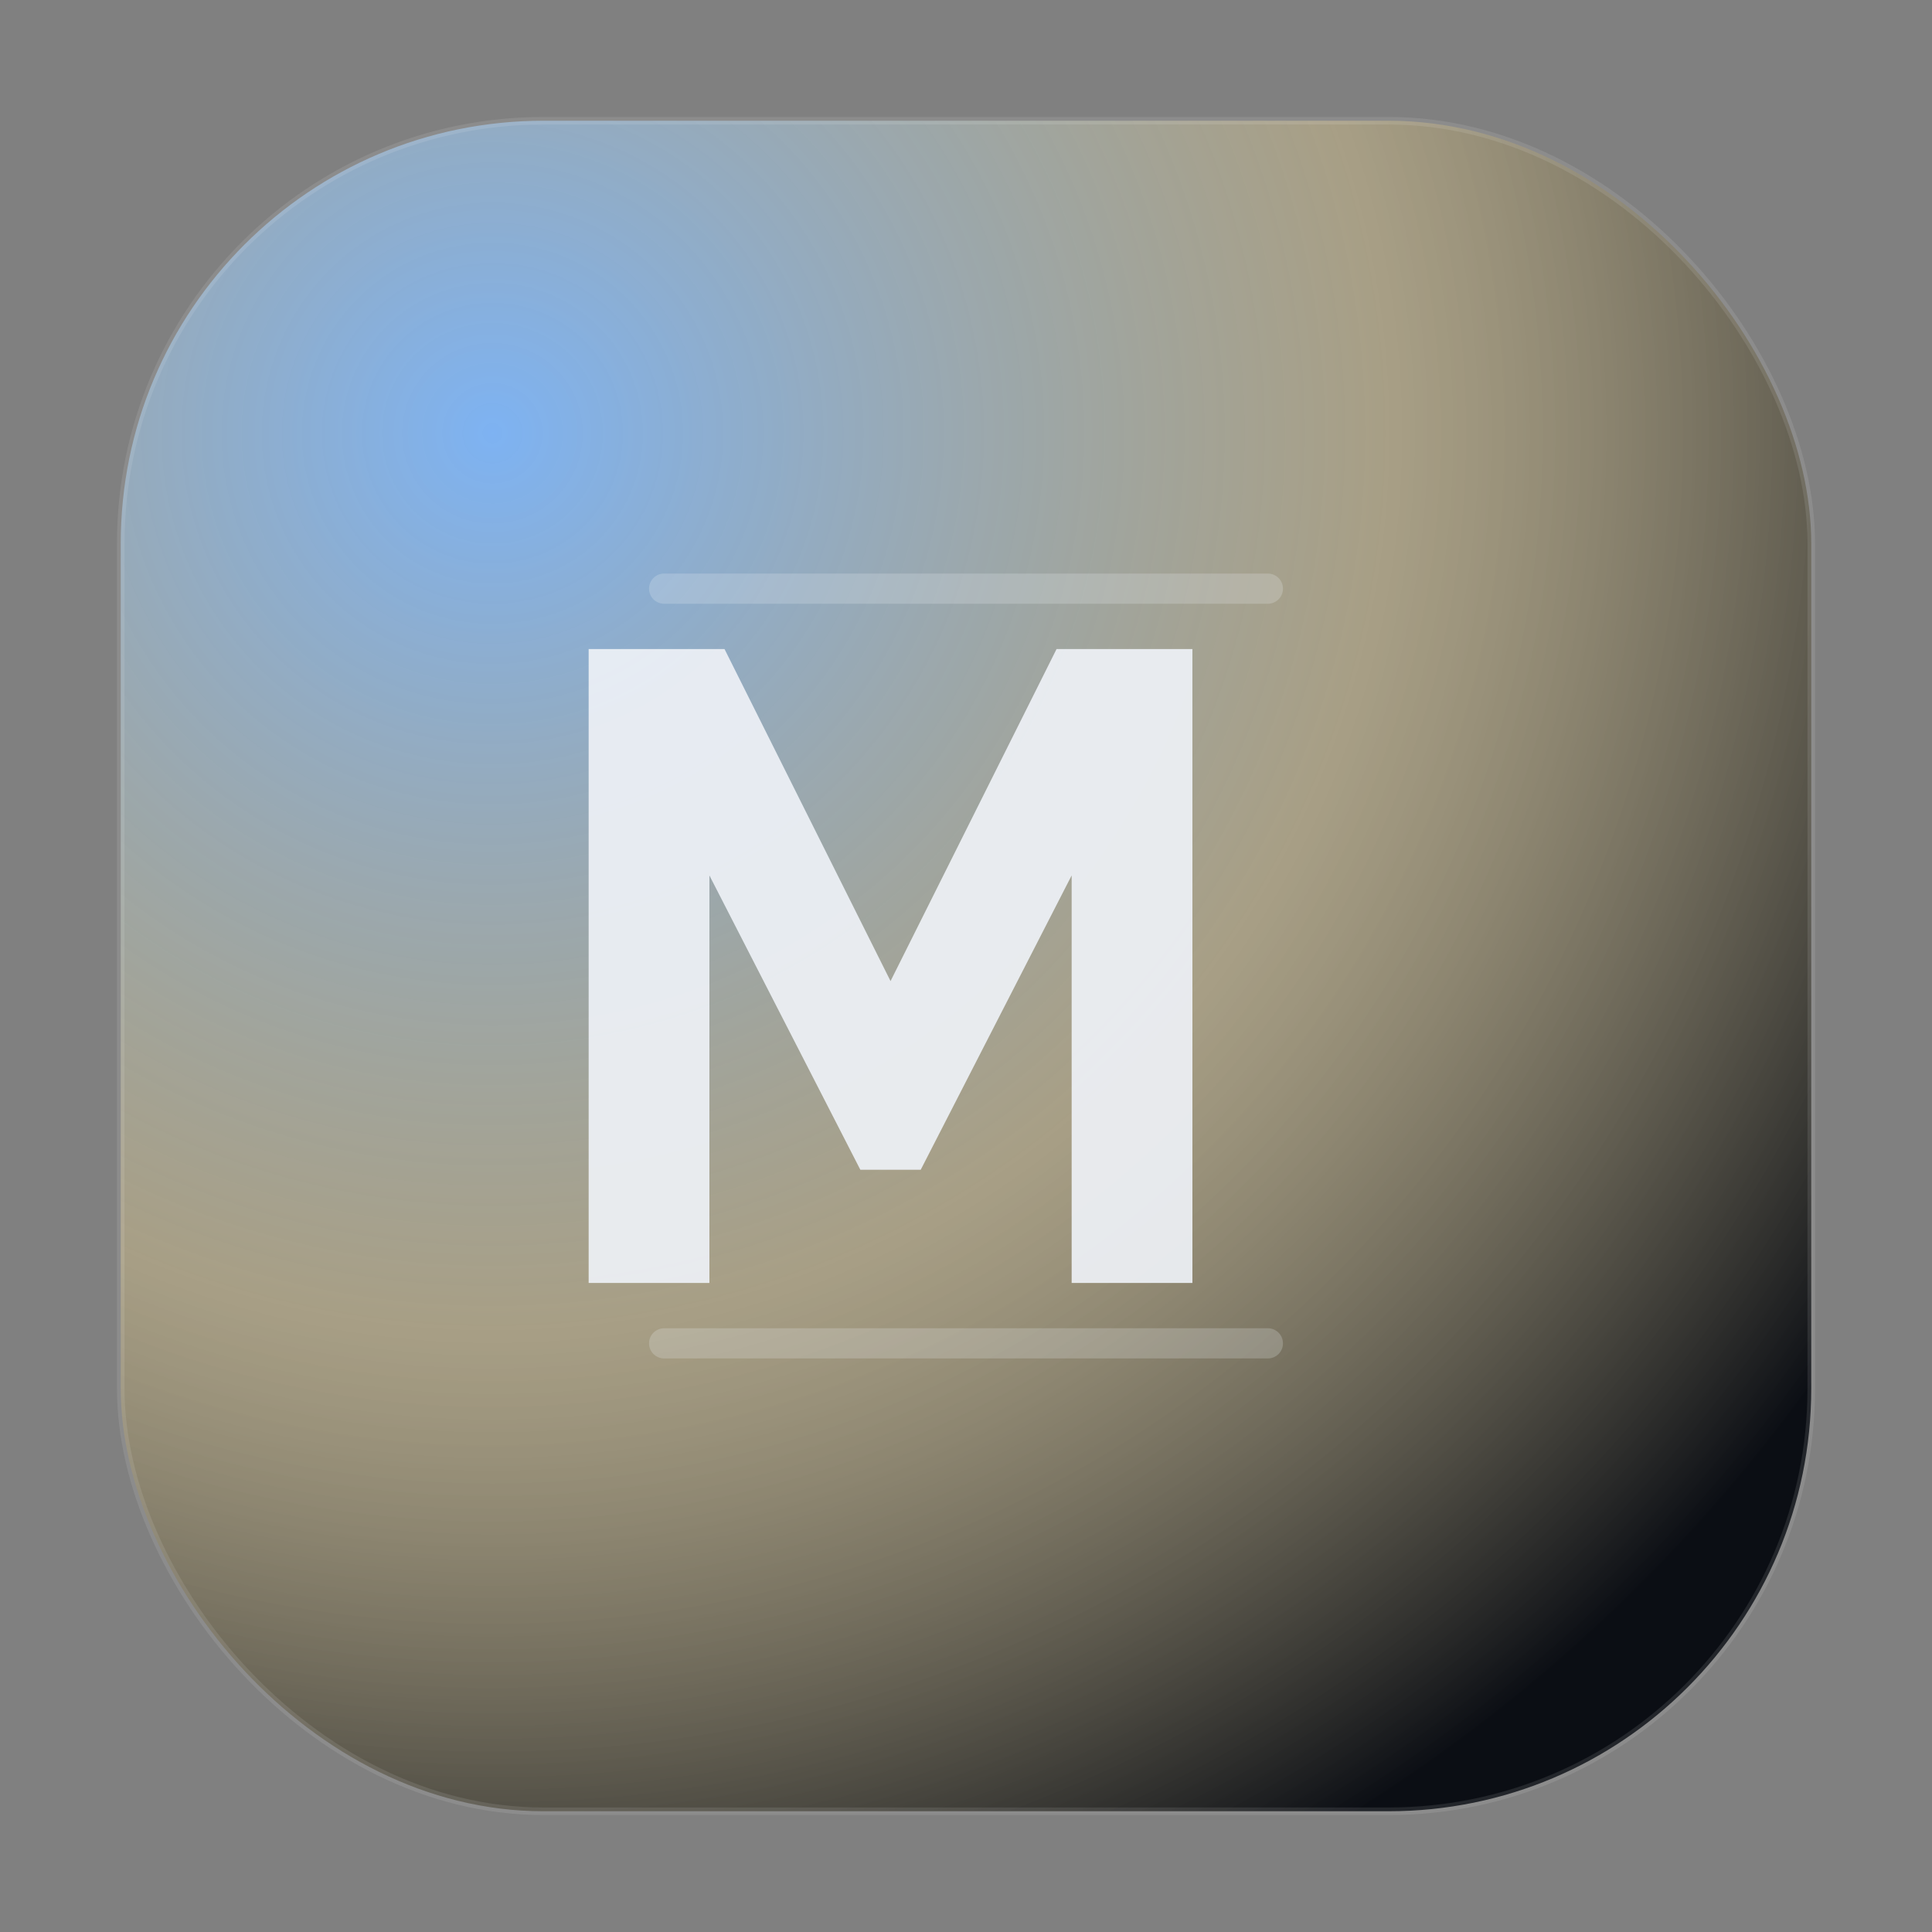 <svg xmlns="http://www.w3.org/2000/svg" width="256" height="256" viewBox="0 0 256 256" fill="none">
  <rect x="0" y="0" width="256" height="256" fill="#808080" stroke="none"/>
  <defs>
    <radialGradient id="g" cx="0" cy="0" r="1" gradientUnits="userSpaceOnUse" gradientTransform="translate(64 56) rotate(45) scale(220)">
      <stop stop-color="#7db8ff" stop-opacity="0.9"/>
      <stop offset="0.55" stop-color="#c8b88a" stop-opacity="0.55"/>
      <stop offset="1" stop-color="#0b0e14" stop-opacity="1"/>
    </radialGradient>
  </defs>
  <rect x="16" y="16" width="224" height="224" rx="56" fill="url(#g)" stroke="rgba(255,255,255,0.10)" />
  <path d="M78 170V86h18l22 44 22-44h18v84h-16v-54l-20 39h-8l-20-39v54H78Z" fill="rgba(238,241,246,0.92)"/>
  <path d="M88 78h80" stroke="rgba(238,241,246,0.22)" stroke-width="4" stroke-linecap="round"/>
  <path d="M88 178h80" stroke="rgba(238,241,246,0.22)" stroke-width="4" stroke-linecap="round"/>
</svg>
